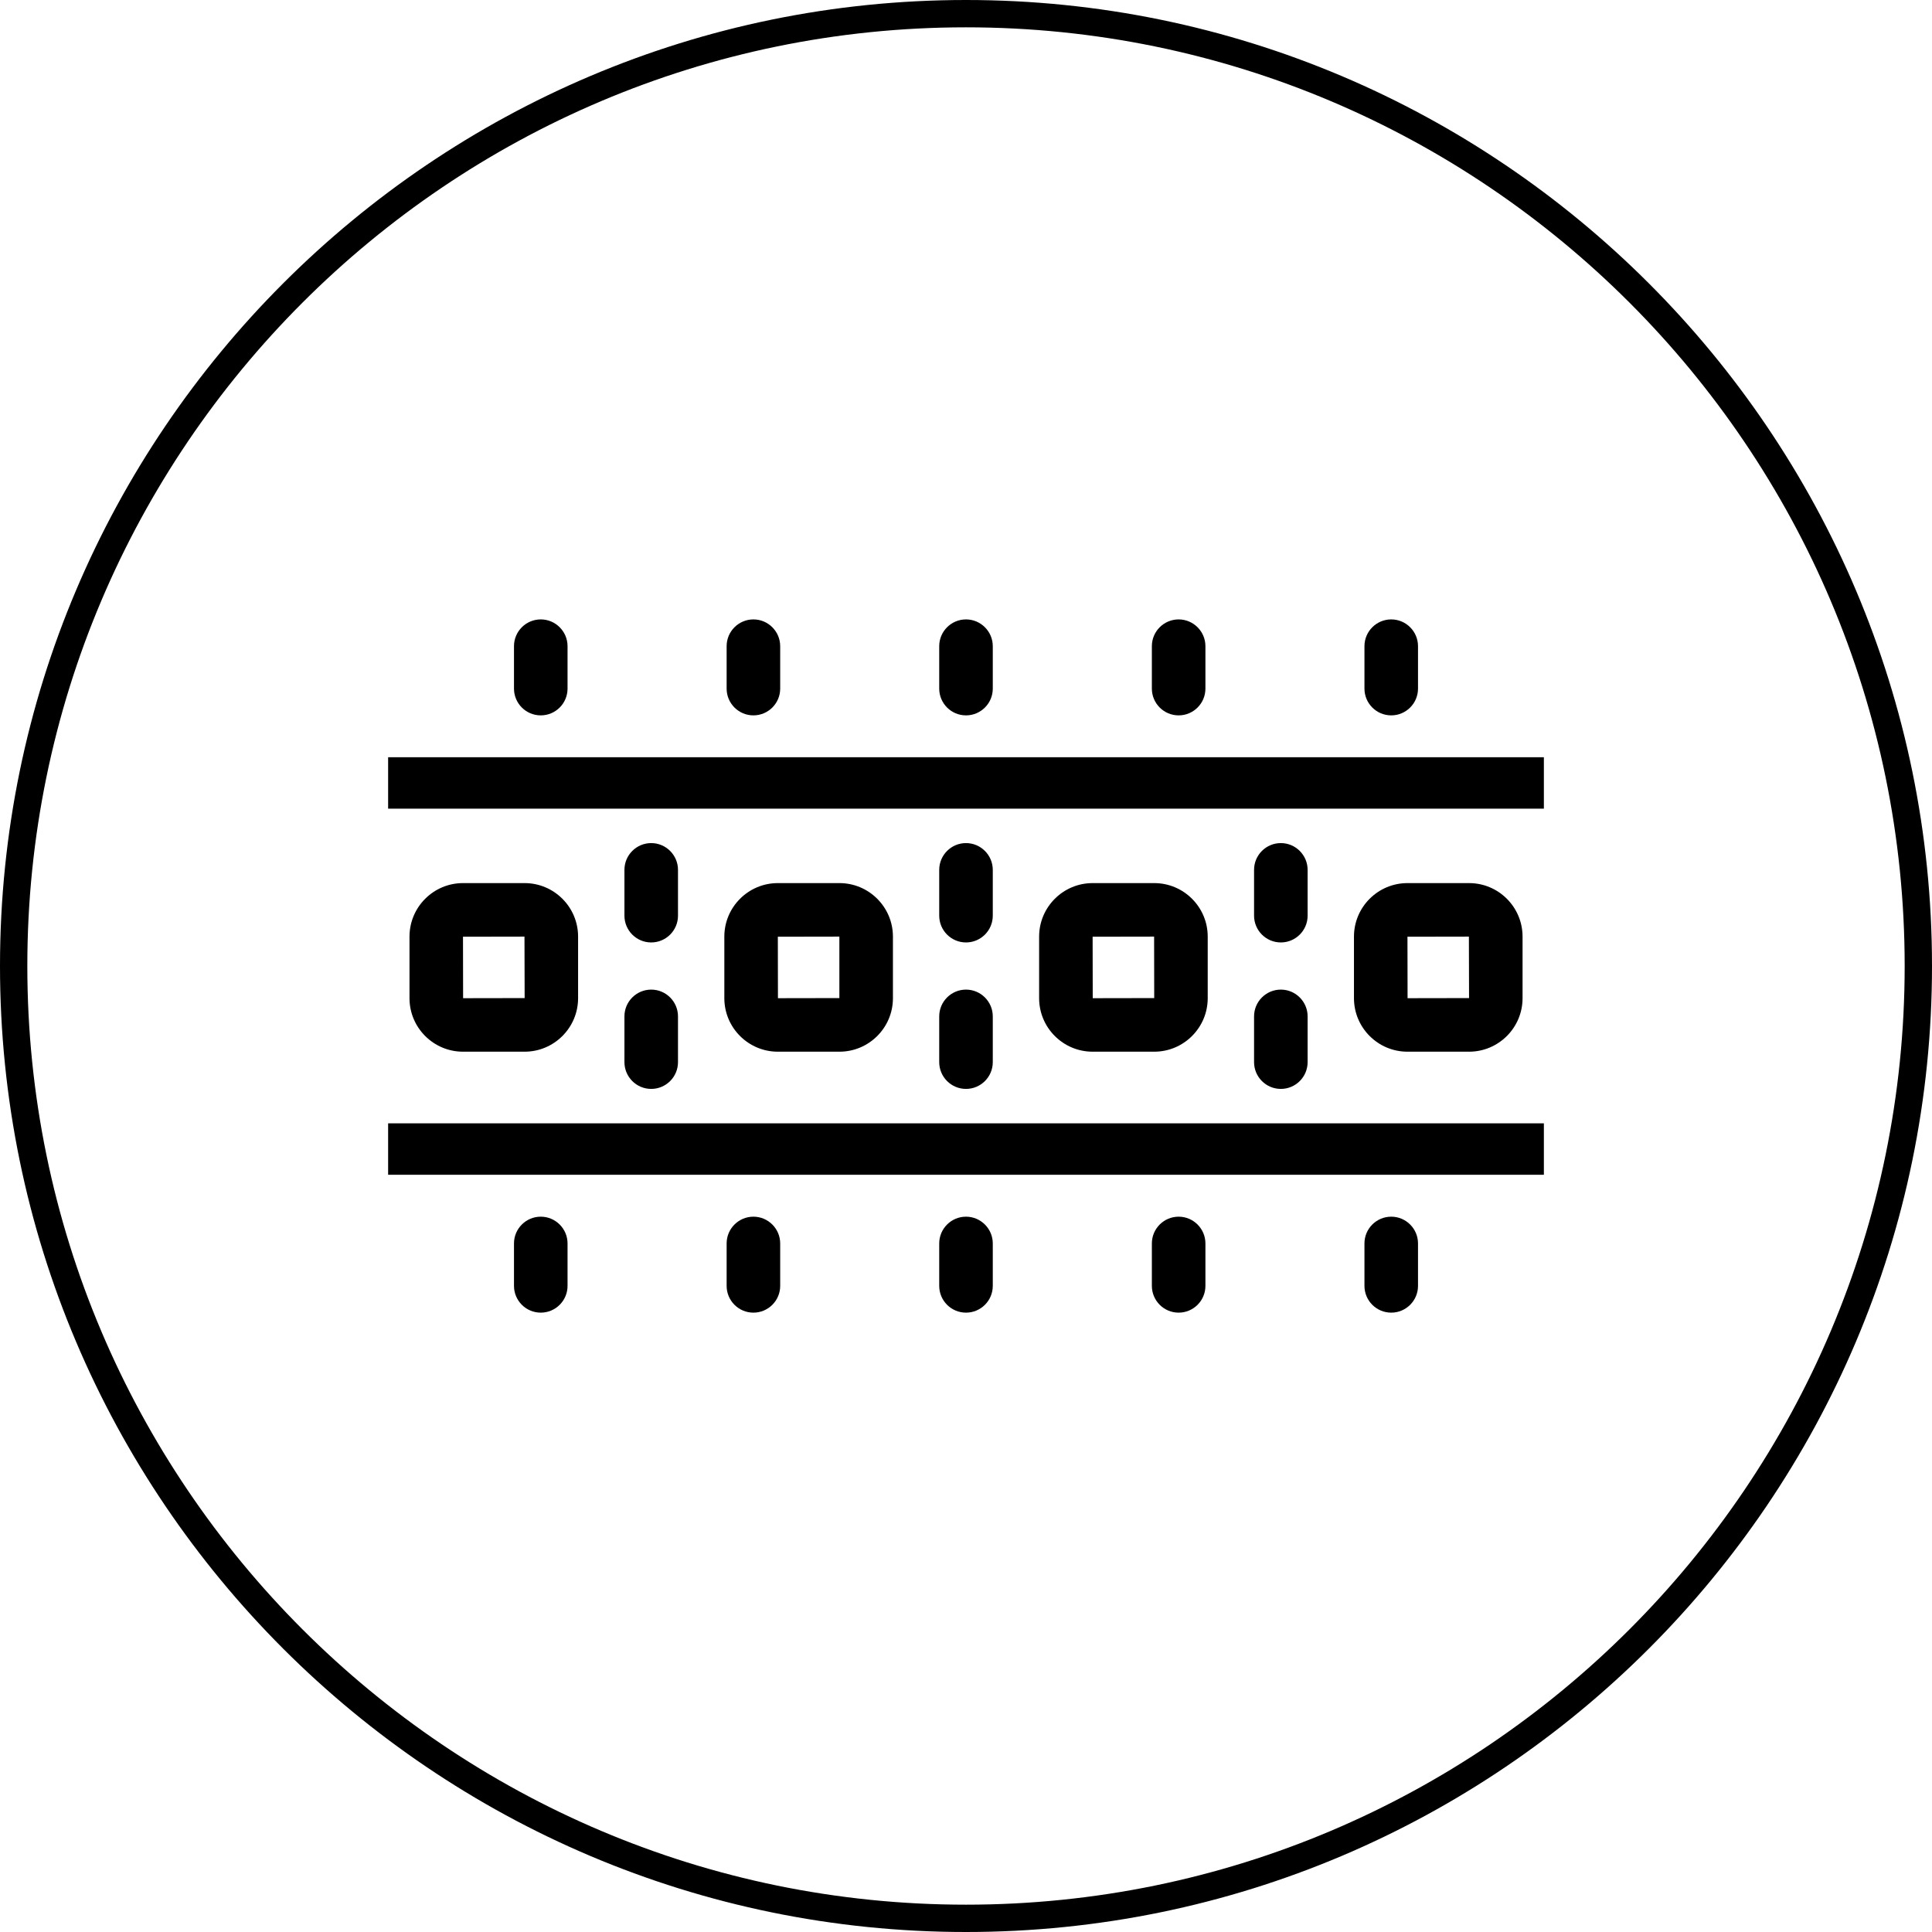 <?xml version="1.0" encoding="UTF-8"?><svg id="Ebene_2" xmlns="http://www.w3.org/2000/svg" viewBox="0 0 353.52 353.52"><g id="_ŽÓť_1"><g><path d="M176.76,353.52c97.47,0,176.76-79.29,176.76-176.76S274.23,0,176.76,0,0,79.29,0,176.76s79.29,176.76,176.76,176.76Zm0-348.52c94.71,0,171.76,77.05,171.76,171.76s-77.05,171.76-171.76,171.76S5,271.47,5,176.76,82.05,5,176.76,5Z"/><g><g><path d="M95.99,192.44h-11.27c-5.4,0-9.79-4.39-9.79-9.79v-11.27c0-5.4,4.39-9.79,9.79-9.79h11.27c5.4,0,9.79,4.39,9.79,9.79v11.27c0,5.4-4.39,9.79-9.79,9.79Zm-.02-21.06l-11.25,.02,.02,11.25,11.26-.02-.03-11.25Z"/><g><path d="M119.16,172.45c-2.71,0-4.9-2.2-4.9-4.9v-8.38c0-2.71,2.2-4.9,4.9-4.9s4.9,2.2,4.9,4.9v8.38c0,2.71-2.2,4.9-4.9,4.9Z"/><path d="M119.16,199.25c-2.71,0-4.9-2.2-4.9-4.9v-8.37c0-2.71,2.2-4.9,4.9-4.9s4.9,2.2,4.9,4.9v8.37c0,2.71-2.2,4.9-4.9,4.9Z"/></g><path d="M153.6,192.44h-11.27c-5.4,0-9.79-4.39-9.79-9.79v-11.27c0-5.4,4.39-9.79,9.79-9.79h11.27c5.4,0,9.79,4.39,9.79,9.79v11.27c0,5.4-4.39,9.79-9.79,9.79Zm0-9.81v0s0,0,0,0Zm-.02-11.25l-11.25,.02,.02,11.25,11.24-.02v-11.25Z"/><g><path d="M176.76,172.45c-2.71,0-4.9-2.2-4.9-4.9v-8.38c0-2.71,2.2-4.9,4.9-4.9s4.9,2.2,4.9,4.9v8.38c0,2.71-2.2,4.9-4.9,4.9Z"/><path d="M176.76,199.25c-2.71,0-4.9-2.2-4.9-4.9v-8.37c0-2.71,2.2-4.9,4.9-4.9s4.9,2.2,4.9,4.9v8.37c0,2.71-2.2,4.9-4.9,4.9Z"/></g><path d="M211.2,192.44h-11.27c-5.4,0-9.79-4.39-9.79-9.79v-11.27c0-5.4,4.39-9.79,9.79-9.79h11.27c5.4,0,9.79,4.39,9.79,9.79v11.27c0,5.4-4.39,9.79-9.79,9.79Zm-.02-21.06l-11.25,.02,.02,11.25,11.25-.02-.02-11.25Z"/><g><path d="M234.37,172.45c-2.71,0-4.9-2.2-4.9-4.9v-8.38c0-2.71,2.2-4.9,4.9-4.9s4.9,2.2,4.9,4.9v8.38c0,2.71-2.2,4.9-4.9,4.9Z"/><path d="M234.37,199.25c-2.71,0-4.9-2.2-4.9-4.9v-8.37c0-2.71,2.2-4.9,4.9-4.9s4.9,2.2,4.9,4.9v8.37c0,2.71-2.2,4.9-4.9,4.9Z"/></g><path d="M268.81,192.44h-11.27c-5.4,0-9.79-4.39-9.79-9.79v-11.27c0-5.4,4.39-9.79,9.79-9.79h11.27c5.4,0,9.79,4.39,9.79,9.79v11.27c0,5.4-4.39,9.79-9.79,9.79Zm-.02-21.06l-11.25,.02,.02,11.25,11.25-.02-.03-11.25Z"/></g><g><g><path d="M98.95,130.9c-2.71,0-4.9-2.2-4.9-4.9v-7.76c0-2.71,2.2-4.9,4.9-4.9s4.9,2.2,4.9,4.9v7.76c0,2.71-2.2,4.9-4.9,4.9Z"/><path d="M137.86,130.9c-2.71,0-4.9-2.2-4.9-4.9v-7.76c0-2.71,2.2-4.9,4.9-4.9s4.9,2.2,4.9,4.9v7.76c0,2.71-2.2,4.9-4.9,4.9Z"/><path d="M176.76,130.9c-2.71,0-4.9-2.2-4.9-4.9v-7.76c0-2.71,2.2-4.9,4.9-4.9s4.9,2.2,4.9,4.9v7.76c0,2.71-2.2,4.9-4.9,4.9Z"/><path d="M215.67,130.9c-2.71,0-4.9-2.2-4.9-4.9v-7.76c0-2.71,2.2-4.9,4.9-4.9s4.9,2.2,4.9,4.9v7.76c0,2.71-2.2,4.9-4.9,4.9Z"/><path d="M254.57,130.9c-2.71,0-4.9-2.2-4.9-4.9v-7.76c0-2.71,2.2-4.9,4.9-4.9s4.9,2.2,4.9,4.9v7.76c0,2.71-2.2,4.9-4.9,4.9Z"/></g><g><path d="M98.95,240.19c-2.71,0-4.9-2.2-4.9-4.9v-7.76c0-2.71,2.2-4.9,4.9-4.9s4.9,2.2,4.9,4.9v7.76c0,2.71-2.2,4.9-4.9,4.9Z"/><path d="M137.86,240.19c-2.71,0-4.9-2.2-4.9-4.9v-7.76c0-2.71,2.2-4.9,4.9-4.9s4.9,2.2,4.9,4.9v7.76c0,2.71-2.2,4.9-4.9,4.9Z"/><path d="M176.76,240.19c-2.71,0-4.9-2.2-4.9-4.9v-7.76c0-2.71,2.2-4.9,4.9-4.9s4.9,2.2,4.9,4.9v7.76c0,2.71-2.2,4.9-4.9,4.9Z"/><path d="M215.67,240.19c-2.71,0-4.9-2.2-4.9-4.9v-7.76c0-2.71,2.2-4.9,4.9-4.9s4.9,2.2,4.9,4.9v7.76c0,2.71-2.2,4.9-4.9,4.9Z"/><path d="M254.57,240.19c-2.71,0-4.9-2.2-4.9-4.9v-7.76c0-2.71,2.2-4.9,4.9-4.9s4.9,2.2,4.9,4.9v7.76c0,2.71-2.2,4.9-4.9,4.9Z"/></g></g><rect x="71.02" y="138.56" width="211.48" height="9.41"/><rect x="71.02" y="205.55" width="211.48" height="9.41"/></g></g></g></svg>